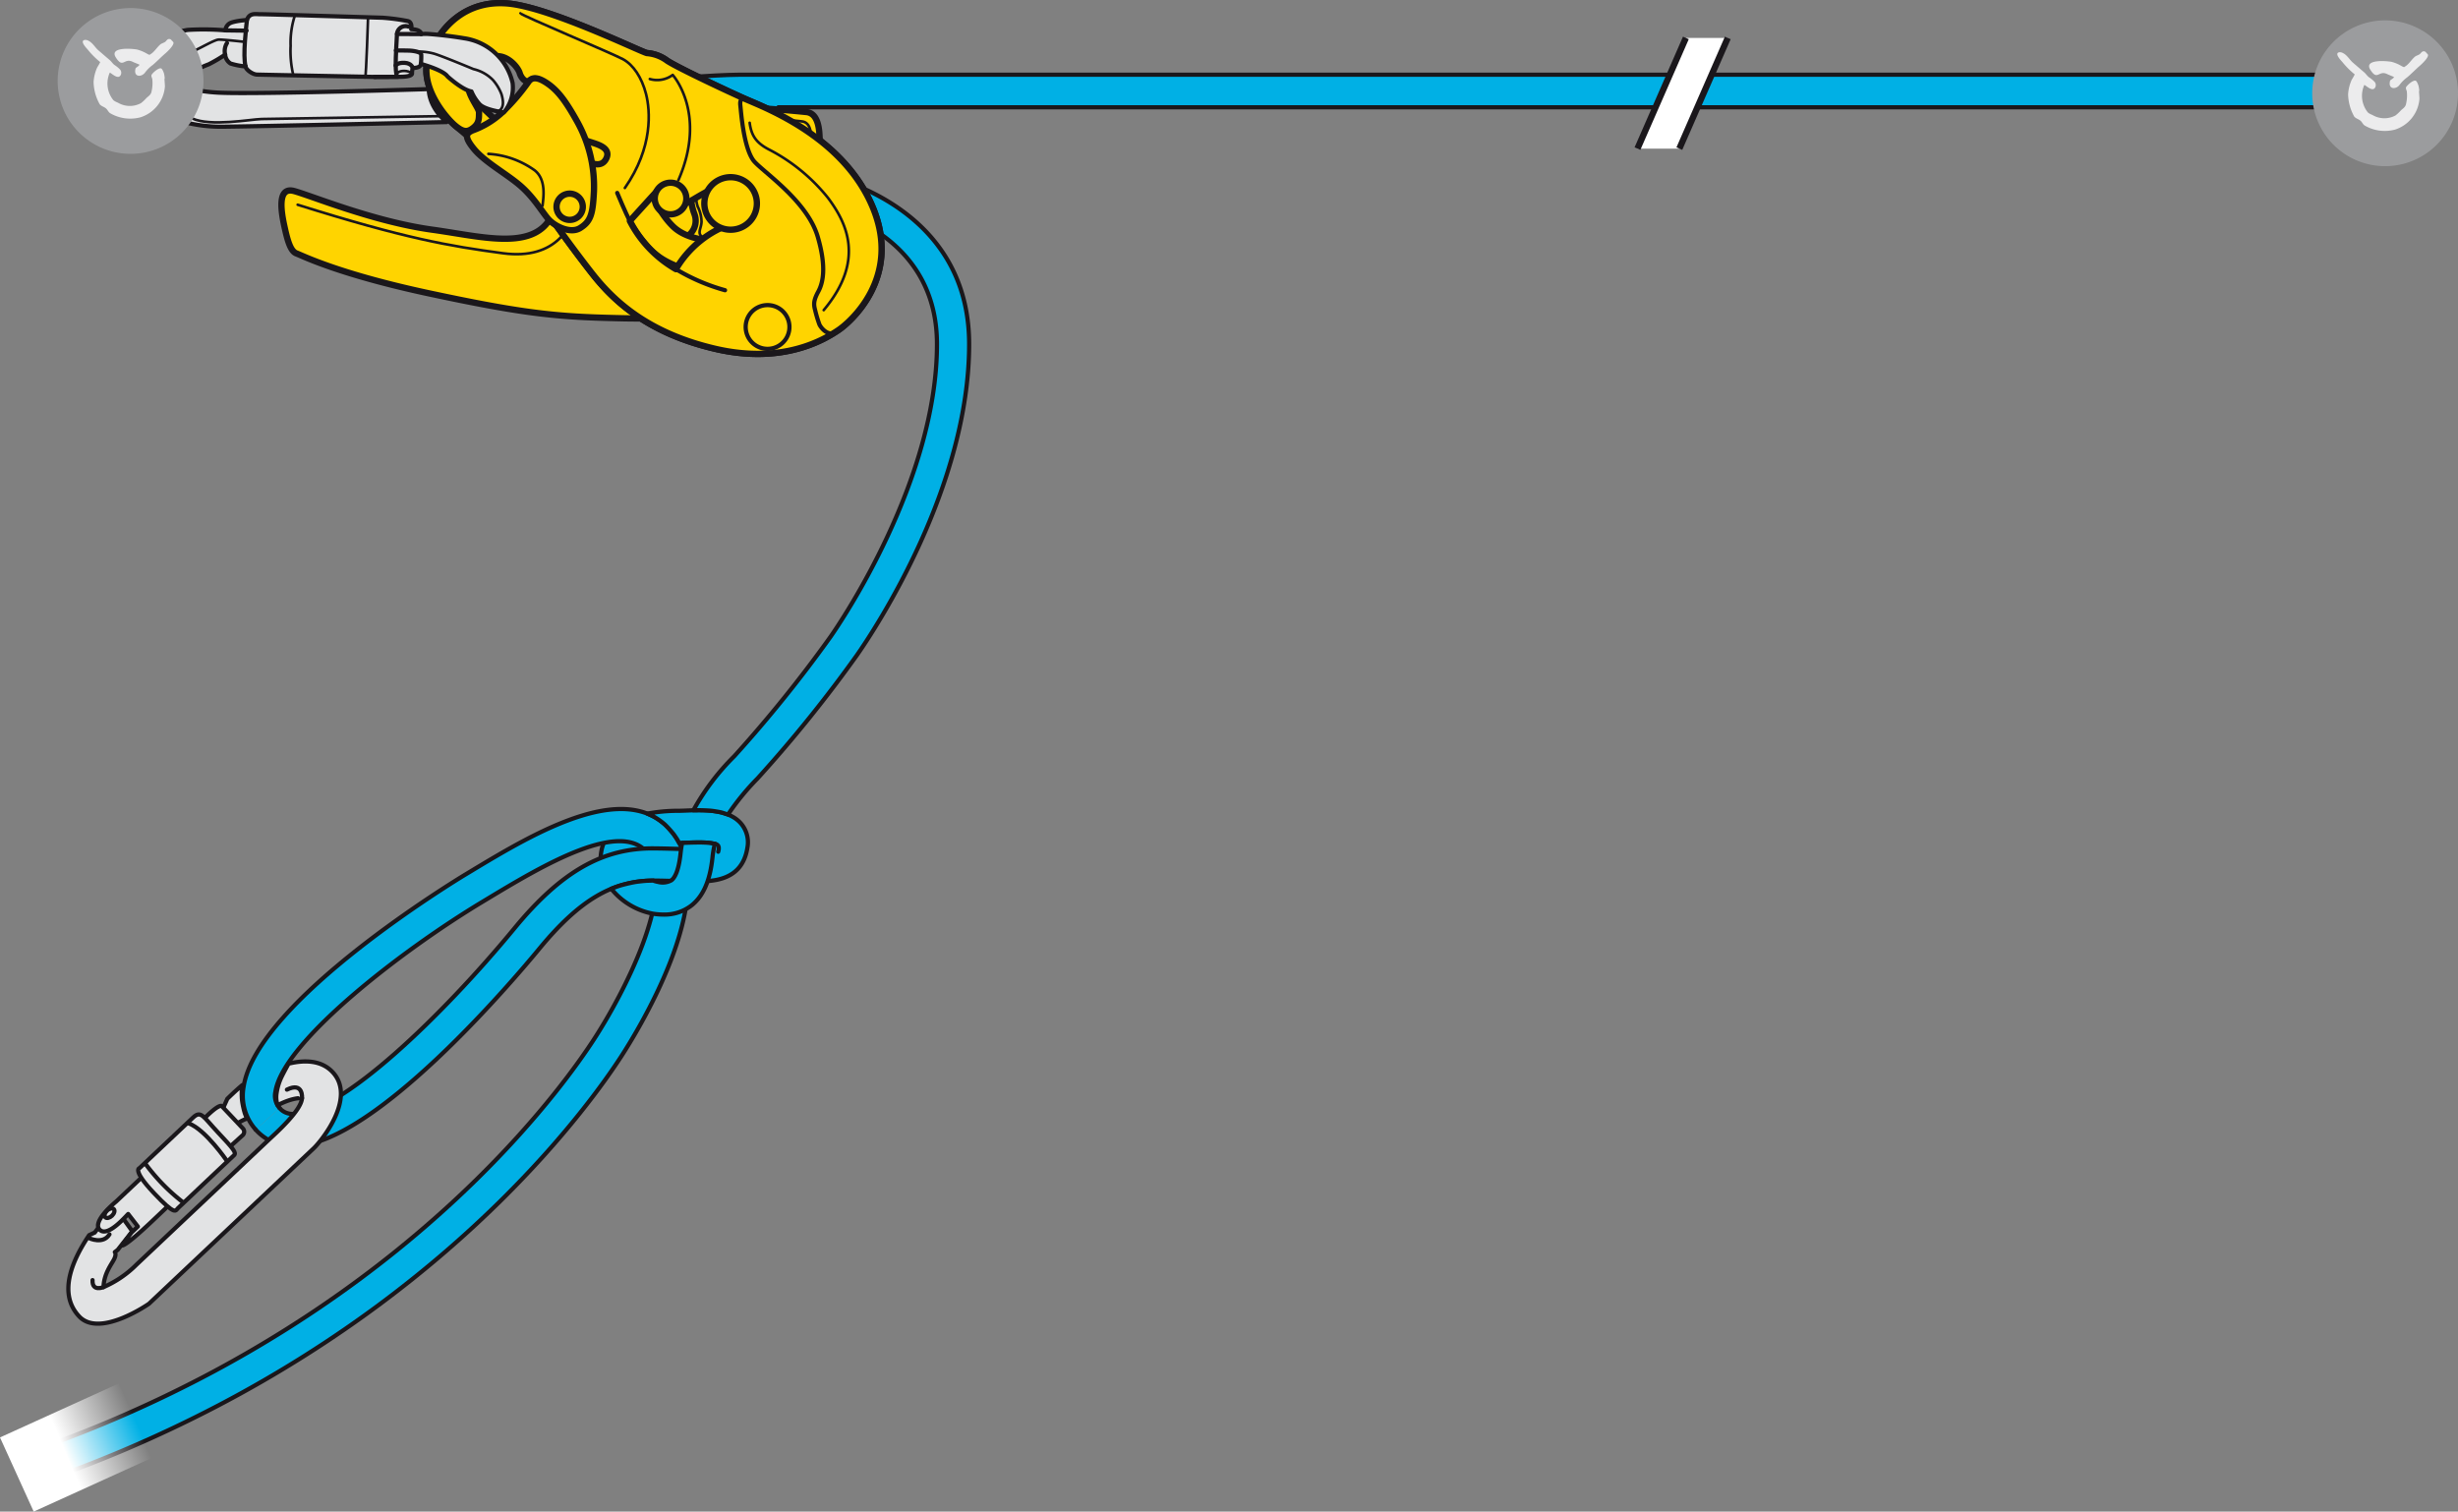 <?xml version="1.0" encoding="UTF-8"?>
<svg xmlns="http://www.w3.org/2000/svg" xmlns:xlink="http://www.w3.org/1999/xlink" viewBox="0 0 467.481 287.515">
  <rect x="0" y="0" width="467.481" height="287.515" fill="#808080" stroke="none"/>
  <defs>
    <linearGradient id="linear-gradient" x1="2205.773" y1="-10.739" x2="2194.214" y2="-26.343" gradientTransform="matrix(-0.433, -0.82, -0.621, 0.572, 960.667, 2089.844)" gradientUnits="userSpaceOnUse">
      <stop offset="0" stop-color="#fff"></stop>
      <stop offset="1" stop-color="#fff" stop-opacity="0"></stop>
    </linearGradient>
  </defs>
  <title>RIG-12-tyrolienne-sur-corde-04-18-n-2</title>
  <g id="Calque_2" data-name="Calque 2">
    <g id="Calque_1-2" data-name="Calque 1">
      <path d="M114.562,165.817a8.524,8.524,0,0,1,.345-5.688c.986-2.391,3.264-4.086,6.773-5.035l1.599,5.907c-1.878.508-2.59,1.159-2.714,1.463a2.364,2.364,0,0,0-.126,1.64l-5.877,1.713Z" fill="#00b0e5" stroke="#1a171b" stroke-linecap="round" stroke-linejoin="round" stroke-width="0.8"></path>
      <path d="M53.191,210.788a3.552,3.552,0,0,1-.81-3.146c1.443-9.425,23.881-26.783,39.354-36.097l.847-.511c10.348-6.236,25.986-15.664,30.846-8.404,4.961,7.404-4.698,26.206-10.499,35.112-5.867,9.008-28.561,40.259-74.305,64.195a240.236,240.236,0,0,1-33.706,14.462l.842,6.178a246.608,246.608,0,0,0,35.7-15.218c47.062-24.623,70.527-56.955,76.598-66.277,3.169-4.868,18.566-29.75,10.456-41.859-8.11-12.106-26.755-.867-39.092,6.571l-.842.508c-1.622.976-39.749,24.099-42.248,40.413a9.665,9.665,0,0,0,2.279,8.13" fill="#00b0e5" stroke="#1a171b" stroke-linecap="round" stroke-linejoin="round" stroke-width="0.8"></path>
      <path d="M129.175,160.339c.425-.003.93-.023,1.489-.045,1.204-.048,4.205-.173,5.391.259-.143.682-.516.971-3.692.981l.018,6.119h0c3.06-.01,8.756-.027,9.763-6.398a5.482,5.482,0,0,0-1.268-4.675c-2.427-2.728-7.069-2.54-10.459-2.401-.521.02-.986.04-1.365.04a31.459,31.459,0,0,0-5.937.541s1.036.448,1.423.681a13.297,13.297,0,0,1,1.941,1.408,22.01,22.01,0,0,1,1.64,1.82c.199.276.544.78.667.984S129.175,160.339,129.175,160.339Z" fill="#00b0e5" stroke="#1a171b" stroke-linecap="round" stroke-linejoin="round" stroke-width="0.8"></path>
      <path d="M138.455,154.935a47.679,47.679,0,0,1,5.628-6.88,257.076,257.076,0,0,0,18.909-23.461c3.563-5.11,21.326-31.973,21.326-59.133,0-27.413-28.668-32.429-28.956-32.476l-.989,6.04c.973.159,23.826,4.16,23.826,26.436,0,25.865-18.155,52.663-20.227,55.633a253.537,253.537,0,0,1-18.331,22.753,44.889,44.889,0,0,0-7.766,10.273s1.003-.012,1.348-.007,1.572.035,2.231.121c.661.086,1.481.232,1.753.304S138.455,154.935,138.455,154.935Z" fill="#00b0e5" stroke="#1a171b" stroke-linecap="round" stroke-linejoin="round" stroke-width="0.8"></path>
      <path d="M53.189,210.788a3.235,3.235,0,0,0,2.729,1.076c8.938-.156,28-18.411,41.932-35.305,8.855-10.741,16.807-15.327,26.662-15.187,1.584.015,3.021.057,4.326.093,1.127.033,2.148.063,3.073.07l-.038,6.119c-.965-.007-2.032-.036-3.211-.07-1.268-.036-2.67-.078-4.21-.093-7.926-.023-14.228,3.679-21.881,12.963-5.13,6.219-31.482,37.264-46.546,37.529-.068.003-.138.003-.207.003h0a9.336,9.336,0,0,1-7.21-3.141" fill="#00b0e5" stroke="#1a171b" stroke-linecap="round" stroke-linejoin="round" stroke-width="0.8"></path>
      <path d="M124.234,167.494a4.952,4.952,0,0,0,.931.256,3.389,3.389,0,0,0,2.545-.322c.588-.452,1.361-1.697,1.72-5.072.073-.689.174-1.363.302-2.027,0,0,1.019-.04,1.498-.056s1.806-.043,2.311-.027c.501.018,1.013.036,1.384.083.369.046,1.033.194,1.033.194a17.264,17.264,0,0,0-.442,2.479c-.305,2.872-1.059,6.959-4.076,9.279a8.393,8.393,0,0,1-5.255,1.675h0a12.719,12.719,0,0,1-1.962-.159,13.346,13.346,0,0,1-7.97-4.748s1.087-.435,1.775-.634a28.637,28.637,0,0,1,2.872-.662c.686-.095,1.62-.203,2.177-.226S124.234,167.494,124.234,167.494Z" fill="#00b0e5" stroke="#1a171b" stroke-linecap="round" stroke-linejoin="round" stroke-width="0.8"></path>
      <path d="M135.958,160.523s1.116,0,.637,1.484" fill="#00b0e5" stroke="#1a171b" stroke-linecap="round" stroke-linejoin="round" stroke-width="0.8"></path>
      <path d="M148.034,20.404h299.772v-6.192H140.613c-2.557,0-7.097.305-7.097.305s-7.452.139-10.109,3.788" fill="#00b0e5" stroke="#1a171b" stroke-linecap="round" stroke-linejoin="round" stroke-width="0.8"></path>
      <path d="M453.618,31.605a13.865,13.865,0,1,0-13.866-13.864A13.865,13.865,0,0,0,453.618,31.605Z" fill="#9b9c9e"></path>
      <path d="M460.873,9.764a.54.54,0,0,1,.566.267c.083.101.3.261.334.397.118.558-1.214,1.786-1.531,2.06-.822.704-1.574,1.501-2.394,2.196a7.018,7.018,0,0,0-1.461,1.431c-.632.925-2.255.975-1.829-.736.055-.227.594-.37.764-.73-.405-.186-.916-.365-1.33-.565-1.625-.788-1.808,1.376-3.189-.83-1.192-1.899,2.537-1.735,4.019-1.499a7.468,7.468,0,0,1,1.861.769c.149.065.423.277.601.232V12.721c.797-.395,1.327-1.365,1.994-1.927.271-.229.692-.296.965-.528C460.427,10.103,460.583,9.816,460.873,9.764Z" fill="#ececed"></path>
      <path d="M444.98,9.93a1.223,1.223,0,0,1,.636.168c.822.412,1.252,1.293,1.929,1.863.709.598,1.386,1.197,2.092,1.793.324.274.563.672.898.931a5.951,5.951,0,0,1,1.099.898.965.965,0,0,1,.164.898c-.428,1.174-1.7-.133-2.13-.334a5.032,5.032,0,0,0,.603,5.155c.269.347.767.458,1.162.694a4.461,4.461,0,0,0,4.154-.032,7.293,7.293,0,0,0,1.031-.965c.364-.344.832-.598.965-1.161a6.983,6.983,0,0,0,.168-2.43c-.035-.226-.256-.563-.138-.83.135-.299,1.26-1.371,1.798-1.23.251.068.496.747.568.996a6.803,6.803,0,0,1,.131.833c0,.028-.03.156-.033.131-.046.042.098,1.293.065,1.562a6.687,6.687,0,0,1-4.65,5.784,7.57,7.57,0,0,1-5.784-.797c-.306-.212-.467-.616-.732-.863-.369-.339-.926-.437-1.234-.83a9.07,9.07,0,0,1-1.161-4.223,7.881,7.881,0,0,1,.697-2.791,10.04,10.04,0,0,0,.564-.999,15.763,15.763,0,0,1-2.359-2.359C445.283,11.554,443.79,10.05,444.98,9.93Z" fill="#ececed"></path>
      <polygon points="319.392 28.267 311.427 28.267 320.632 7.216 328.599 7.216 319.392 28.267" fill="#fff"></polygon>
      <line x1="311.427" y1="28.267" x2="320.632" y2="7.216" fill="#fff" stroke="#1a171b" stroke-width="1.2"></line>
      <line x1="328.599" y1="7.216" x2="319.392" y2="28.267" fill="#fff" stroke="#1a171b" stroke-width="1.2"></line>
      <path d="M54.884,202.319c2.995-.731,6.206-.694,8.364,1.592,4.626,4.9-2.182,13.18-3.593,14.511-1.407,1.329-17.37,16.392-17.37,16.392l-13.944,13.16s-9.361,6.57-13.27,2.43c-3.905-4.138-1.719-10.114,1.882-15.467l1.07-.5s2.046-2.854,3.603-3.497l2.082,1.227,1.464,2.035-2.793,3.54-.539.412s.361.376-.147,1.37c-.506.992-1.933,2.754-2.007,5.294a20.054,20.054,0,0,0,6.268-4.269c3.485-3.289,23.858-22.514,25.109-23.698,1.253-1.18,6.253-5.59,6.374-7.972,0,0-1.597-.235-4.64,1.343a4.784,4.784,0,0,1-.206-2.191,10.787,10.787,0,0,1,.89-3.056C54.029,203.824,54.884,202.319,54.884,202.319Z" fill="#e2e3e4" stroke="#1a171b" stroke-linecap="round" stroke-linejoin="round" stroke-width="0.8"></path>
      <path d="M46.96,212.757a9.528,9.528,0,0,0-3.311,2.134l-2.113-2.127,1.698-3.765s1.653-1.618,2.844-2.6a12.733,12.733,0,0,0-.039,2.942,15.387,15.387,0,0,0,.533,2.436C46.72,212.187,46.96,212.757,46.96,212.757Z" fill="#e2e3e4" stroke="#1a171b" stroke-linecap="round" stroke-linejoin="round" stroke-width="0.8"></path>
      <path d="M19.684,244.818s-2.199.945-2.082-1.331" fill="#e2e3e4" stroke="#1a171b" stroke-linecap="round" stroke-linejoin="round" stroke-width="0.8"></path>
      <path d="M57.436,208.879s.304-3.17-2.866-1.621" fill="#e2e3e4" stroke="#1a171b" stroke-linecap="round" stroke-linejoin="round" stroke-width="0.8"></path>
      <path d="M43.549,218.278l2.503-2.26a.925.925,0,0,0,.145-1.372c-.666-.708-3.909-4.14-3.909-4.14s-.129-.905-2.744,1.562c-2.619,2.468-17.484,16.498-17.484,16.498s-4.61,3.734-3.12,5.314c1.492,1.58,4.947-2.505,5.437-2.968l1.839,2.385-1.196,1.131-1.821,2.434s.139.692,5.694-4.551C34.448,227.071,43.549,218.278,43.549,218.278Z" fill="#e2e3e4" stroke="#1a171b" stroke-linecap="round" stroke-linejoin="round" stroke-width="0.8"></path>
      <path d="M16.985,235.519s2.613,1.241,3.836-.737" fill="#e2e3e4" stroke="#1a171b" stroke-linecap="round" stroke-linejoin="round" stroke-width="0.8"></path>
      <path d="M21.293,231.248c-.453.425-1.027.551-1.28.28-.257-.271-.098-.835.355-1.26.449-.425,1.023-.553,1.28-.28C21.901,230.256,21.742,230.823,21.293,231.248Z" fill="#e2e3e4" stroke="#1a171b" stroke-linecap="round" stroke-linejoin="round" stroke-width="0.8"></path>
      <path d="M38.795,225.131s5.23-4.936,5.718-5.398c.492-.465-.125-1.223-3.001-4.273-2.88-3.05-3.265-4.332-4.791-2.893-1.523,1.439-5.337,5.037-5.337,5.037l-4.847,4.575s-1.492.274,2.725,4.74c4.214,4.465,4.087,3.352,4.634,2.836C34.438,229.241,38.795,225.131,38.795,225.131Z" fill="#e2e3e4" stroke="#1a171b" stroke-linecap="round" stroke-linejoin="round" stroke-width="0.8"></path>
      <path d="M34.812,228.684a36.943,36.943,0,0,1-7.107-7.256" fill="#e2e3e4" stroke="#1a171b" stroke-linecap="round" stroke-linejoin="round" stroke-width="0.8"></path>
      <path d="M43.155,220.81s-4.085-5.971-7.245-7.127" fill="#e2e3e4" stroke="#1a171b" stroke-linecap="round" stroke-linejoin="round" stroke-width="0.8"></path>
      <path d="M126.102,40.402a3.005,3.005,0,1,1,4.072-1.215A3.005,3.005,0,0,1,126.102,40.402Z" fill="none" stroke="#1a171b" stroke-linecap="round" stroke-linejoin="round" stroke-width="0.8"></path>
      <path d="M136.58,43.093a4.995,4.995,0,1,1,6.769-2.019A4.995,4.995,0,0,1,136.58,43.093Z" fill="none" stroke="#1a171b" stroke-linecap="round" stroke-linejoin="round" stroke-width="0.8"></path>
      <path d="M127.734,35.413a2.447,2.447,0,1,0,2.287,2.597A2.447,2.447,0,0,0,127.734,35.413Z" fill="none" stroke="#1a171b" stroke-linecap="round" stroke-linejoin="round" stroke-width="0.8"></path>
      <circle cx="127.579" cy="37.855" r="13.893" transform="translate(6.501 93.077) rotate(-41.044)" fill="none" stroke="#1a171b" stroke-linecap="round" stroke-linejoin="round" stroke-width="0.8"></circle>
      <path d="M106.082,36.489a21.54,21.54,0,0,1,42.994,2.731,21.302,21.302,0,0,1-11.004,17.449c-7.696,4.168-13.016,4.066-23.06,3.783s-16.851-1.109-33.385-4.647c-17.288-3.699-24.094-7.172-25.251-7.601s-1.729-2.595-2.279-5.116-1.525-7.673,1.849-6.748,15.13,5.814,26.277,7.351S105.021,48.891,106.082,36.489Z" fill="#ffd400" stroke="#1a171b" stroke-linecap="round" stroke-linejoin="round" stroke-width="1.2"></path>
      <path d="M109.783,38.414c-.638,4.457-3.902,11.116-14.114,9.757s-18.751-2.848-39.06-9.229" fill="none" stroke="#1a171b" stroke-linecap="round" stroke-linejoin="round" stroke-width="0.5"></path>
      <path d="M136.054,66.352c12.95,3.008,20.852-1.82,23.504-3.636,2-1.369,12.008-9.849,6.443-23.256s-20.387-18.934-24.301-20.655c-2.579-1.134-12.66-5.844-14.796-7.25a7.38,7.38,0,0,0-3.868-1.461c-1.132-.234-18.259-8.61-26.262-9.411-8.002-.8-13.021,4.293-15.183,9.922s3.304,11.832,4.93,13.24c2.053,1.777,12.994,10.579,18.507,17.935l.035.05c.385.547,3.886,5.507,7.615,10.254C116.631,57.116,123.104,63.344,136.054,66.352Zm-36.568-38.687c-1.531-1.218-8.038-7.551-9.504-8.89s-2.08-4.252.374-6.913,5.351-1.799,7.389-.072,7.504,6.949,9.201,8.726c1.698,1.778,1.917,4.555-.314,6.946C103.991,30.294,101.017,28.883,99.487,27.664Z" fill="#ffd400" stroke="#1a171b" stroke-linecap="round" stroke-linejoin="round" stroke-width="1.2"></path>
      <path d="M122.95,10.709c-.362.67-.626.959-2.558.131s-16.935-6.883-18.616-7.575a9.086,9.086,0,0,1-2.671-1.66" fill="none" stroke="#1a171b" stroke-linecap="round" stroke-linejoin="round" stroke-width="0.5"></path>
      <path d="M166.825,52.438s-1.14-2.907-1.346-3.392-.596-1.491-2.478-.778-22.872,9.39-23.473,9.611c-.875.322-.971,1.018-.667,2.444s1.4.523,1.4.523-.23-.872-.313-1.151-.091-.61.82-.912,22.344-8.819,22.792-9.044,1.023-.335,1.292.464,1.42,3.946,1.42,3.946" fill="none" stroke="#1a171b" stroke-linecap="round" stroke-linejoin="round" stroke-width="0.5"></path>
      <line x1="160.846" y1="50.958" x2="163.516" y2="57.345" fill="none" stroke="#1a171b" stroke-linecap="round" stroke-linejoin="round" stroke-width="0.5"></line>
      <line x1="159.171" y1="51.458" x2="161.942" y2="58.179" fill="none" stroke="#1a171b" stroke-linecap="round" stroke-linejoin="round" stroke-width="0.5"></line>
      <path d="M139.071,20.613c-.959.136-5.197.925-6.195,2.273s-.591,2.376.211,2.886" fill="none" stroke="#1a171b" stroke-linecap="round" stroke-linejoin="round" stroke-width="0.8"></path>
      <path d="M142.589,54.293c7.516-2.187,9.639-7.048,9.639-7.048a2.65,2.65,0,0,0,2.147-1.399c.544-1.373,1.893-4.618,1.888-5.907-.008-2.023-.274-12.993-.454-14.879-.19-1.998-.846-3.587-2.454-3.749s-9.713-.982-15.364-.907-8.858,3.014-11.893,4.754-9.191,5.345-9.191,5.345l1.035,11.293,4.68,5.29C128.3,52.521,135.073,56.48,142.589,54.293ZM124.249,42.835c-1.572-3.382-1.067-8.716.354-11.502a4.129,4.129,0,0,1,5.956-1.73c1.379.809,2.292,2.978,1.778,4.196a8.819,8.819,0,0,0-.952,3.33,10.858,10.858,0,0,0,.703,3.634,3.54,3.54,0,0,1-1.713,4.376C128.434,46.356,125.704,45.965,124.249,42.835Z" fill="#ffd400" stroke="#1a171b" stroke-linecap="round" stroke-linejoin="round" stroke-width="1.2"></path>
      <path d="M152.228,47.245c-.755.058-14.933.63-15.896.663a6.482,6.482,0,0,1-3.602-.892c-1.058-.733-1.796-1.078-1.341-2.108" fill="none" stroke="#1a171b" stroke-linecap="round" stroke-linejoin="round" stroke-width="0.8"></path>
      <path d="M129.338,28.159a6.212,6.212,0,0,1,2.754,1.318,4.424,4.424,0,0,1,1.417,3.248,8.039,8.039,0,0,1-.906,3.223,5.792,5.792,0,0,0,.1,3.367,6.705,6.705,0,0,1,.723,2.841c-.039,1.466-1.121,2.337.603,3.2s2.73,1.006,5.8.83,9.599-.372,10.873-.429,1.652.067,1.983-.28a20.419,20.419,0,0,0,2.104-6.155c-.029-.977-.396-11.13-.501-13.119-.056-1.051-.179-2.844-1.664-3.092-.997-.167-12.849-1.257-14.841-1.24-1.833.015-6.896,1.686-8.784,4.838" fill="none" stroke="#1a171b" stroke-linecap="round" stroke-linejoin="round" stroke-width="0.5"></path>
      <path d="M105.063,41.83c.385.547,3.886,5.507,7.615,10.254,3.882,4.942,10.211,11.031,22.705,14.096a7.303,7.303,0,0,0,2.861-5.137c.541-3.601-1.373-3.662-2.377-4.205s-8.365-3.332-11.649-8.459-3.495-10.54-1.846-18.193.775-13.639-.156-15.117a4.297,4.297,0,0,0-2.773-2.472c-1.893-.699-9.041-3.481-10.683-4.044a3.86,3.86,0,0,0-4.836,2.144c-.963,2.183-.027,4.852,1.955,6.788,1.981,1.936,5.278,5.504,2.823,9.162-2.778,4.139-5.628,3.952-7.496,3.289-2.917-1.036-5.191-4.805-6.686-4.64s-2.798.975-2.524,3.07c.006.043.014.104.022.162,4.168,3.648,9.619,8.723,13.013,13.252Z" fill="#ffd400" stroke="#1a171b" stroke-linecap="round" stroke-linejoin="round" stroke-width="0.8"></path>
      <path d="M111.576,10.943a24.236,24.236,0,0,0-.658,7.241c.216,2.612.813,7.012-2.176,10.652-2.222,2.706-5.373,3.716-7.556,2.536s-4.746-3.868-7.463-3.057" fill="none" stroke="#1a171b" stroke-linecap="round" stroke-linejoin="round" stroke-width="0.5"></path>
      <path d="M120.557,14.604c-.061,1.92-1.16,5.559-3.477,11.251s-6.033,12.366-4.239,19.087,11.193,16.034,23.25,13.001" fill="none" stroke="#1a171b" stroke-linecap="round" stroke-linejoin="round" stroke-width="0.5"></path>
      <path d="M116.38,30.471c-.005-.189-.007-.376-.005-.558.02-2.103.482-3.514,1.455-4.442a3.088,3.088,0,0,1,4.753,3.868c-.27,1.737.692,9.044,5.384,13.692,4.06,4.022,13.589,2.941,16.92,2.185a3.088,3.088,0,0,1,1.367,6.023c-1.563.355-15.481,3.265-22.633-3.821A26.424,26.424,0,0,1,116.38,30.471Zm5.716-.535-.003.002Z" fill="#ffd400" stroke="#1a171b" stroke-linecap="round" stroke-linejoin="round" stroke-width="1.2"></path>
      <path d="M136.054,66.352c12.95,3.008,20.852-1.82,23.504-3.636,2-1.369,12.008-9.849,6.443-23.256s-20.387-18.934-24.301-20.655c-2.579-1.134-12.66-5.844-14.796-7.25a7.38,7.38,0,0,0-3.868-1.461c-1.132-.234-18.259-8.61-26.262-9.411-8.002-.8-13.021,4.293-15.183,9.922s3.289,11.85,4.93,13.24,2.436,1.317,3.555.411c1.119-.906,1.001-1.851,1.032-2.841s-2.799-3.905-2.022-6.507a5.619,5.619,0,0,1,5.04-4.2c2.438-.319,4.392,2.122,4.706,3.173s1.227,1.922,1.835,1.496,1.614-.89,3.097.793,3.921,15.339,3.921,15.339l-2.325,4.535-.332,5.738s3.697,5.272,7.65,10.304S123.104,63.344,136.054,66.352Zm-24.561-35.856-2.072-4.354s3.429,1.003,4.311,1.366,2.398,1.126,1.52,2.751S112.544,31.176,111.493,30.495Zm8.298,11.526s5.02-5.556,5.718-6.288a2.564,2.564,0,0,1,3.574-.069c1.456,1.078.599,2.799,1.31,2.965.525.123,4.243-2.731,6.782-3.252,2.073-.425,4.391-.175,5.207,2.086.831,2.302-.104,4.005-2.834,4.95a19.633,19.633,0,0,0-10.998,8.78A22.284,22.284,0,0,1,119.792,42.021Z" fill="#ffd400" stroke="#1a171b" stroke-linecap="round" stroke-linejoin="round" stroke-width="1.2"></path>
      <path d="M141.979,18.949c-1.027-.429-1.292.181-1.173,1.127s.564,7.759,2.444,10.386c1.355,1.893,10.223,7.564,12.271,14.564,1.709,5.839,1.002,8.78.107,10.436s-.911,2.387-.602,3.523a24.086,24.086,0,0,0,.806,2.702c.277.653,1.706,2.433,3.126,1.438" fill="none" stroke="#1a171b" stroke-linecap="round" stroke-linejoin="round" stroke-width="0.8"></path>
      <path d="M142.577,23.356c.315,2.378,1.181,3.839,3.856,5.175a34.962,34.962,0,0,1,11.057,9.124c3.279,4.416,7.31,11.631-.829,21.332" fill="none" stroke="#1a171b" stroke-linecap="round" stroke-linejoin="round" stroke-width="0.5"></path>
      <path d="M129.01,34.296c5.566-12.724-1.068-20.042-1.068-20.042a4.98,4.98,0,0,1-4.352.774" fill="none" stroke="#1a171b" stroke-linecap="round" stroke-linejoin="round" stroke-width="0.5"></path>
      <path d="M98.979,2.533c.108.361,17.54,7.665,19.491,8.72s3.582,3.449,4.394,6.611,1.384,10.127-4.024,17.894" fill="none" stroke="#1a171b" stroke-linecap="round" stroke-linejoin="round" stroke-width="0.5"></path>
      <path d="M119.792,42.021c-.728-1.289-2.405-5.326-2.405-5.326" fill="none" stroke="#1a171b" stroke-linecap="round" stroke-linejoin="round" stroke-width="0.8"></path>
      <path d="M128.55,51.193a37.514,37.514,0,0,0,9.34,4.011" fill="none" stroke="#1a171b" stroke-linecap="round" stroke-linejoin="round" stroke-width="0.8"></path>
      <path d="M144,65.856a4.162,4.162,0,1,1,5.641-1.683A4.162,4.162,0,0,1,144,65.856Z" fill="none" stroke="#1a171b" stroke-linecap="round" stroke-linejoin="round" stroke-width="0.8"></path>
      <path d="M126.102,40.402a3.005,3.005,0,1,1,4.072-1.215A3.005,3.005,0,0,1,126.102,40.402Z" fill="#ffd400" stroke="#1a171b" stroke-linecap="round" stroke-linejoin="round" stroke-width="1.2"></path>
      <path d="M136.58,43.093a4.995,4.995,0,1,1,6.769-2.019A4.995,4.995,0,0,1,136.58,43.093Z" fill="#ffd400" stroke="#1a171b" stroke-linecap="round" stroke-linejoin="round" stroke-width="1.2"></path>
      <path d="M110.301,43.397c-1.807,1.115-4.834-.328-6.091-1.819s-2.768-4.149-5.395-6.379-6.676-4.419-8.713-6.92-1.268-2.97-.267-3.46a16.499,16.499,0,0,0,5.559-3.333,39.881,39.881,0,0,0,5.12-5.928c.638-.908,1.714-.99,3.644.348s3.406,3.241,5.683,7.346a25.308,25.308,0,0,1,3.118,13.181C112.738,40.661,112.402,42.101,110.301,43.397Z" fill="#ffd400" stroke="#1a171b" stroke-linecap="round" stroke-linejoin="round" stroke-width="1.2"></path>
      <path d="M103.186,39.109c.165-1.532.737-4.907-1.469-6.689a16.839,16.839,0,0,0-8.833-3.153" fill="none" stroke="#1a171b" stroke-linecap="round" stroke-linejoin="round" stroke-width="0.5"></path>
      <path d="M107.157,41.526a2.497,2.497,0,1,1,3.384-1.01A2.497,2.497,0,0,1,107.157,41.526Z" fill="#ffd400" stroke="#1a171b" stroke-linecap="round" stroke-linejoin="round" stroke-width="1.2"></path>
      <path d="M81.535,16.945s-32.516,1.024-39.837.683c-4.155-.194-5.899-.929-6.631-1.53a.801.801,0,0,1-.285.029,53.318,53.318,0,0,0-8.083.179,8.514,8.514,0,0,0,4.419,5.573,27.574,27.574,0,0,0,11.101,2.22c5.86-.038,42.729-.882,42.729-.882S81.678,20.738,81.535,16.945Z" fill="#e2e3e4" stroke="#1a171b" stroke-linecap="round" stroke-linejoin="round" stroke-width="0.8"></path>
      <path d="M36.528,22.518c3.503,1.615,11.15.17,13.227.12s34.04-.544,34.04-.544" fill="none" stroke="#1a171b" stroke-linecap="round" stroke-linejoin="round" stroke-width="0.5"></path>
      <path d="M31.139,18.429c.322,2.889,3.865,3.559,3.865,3.559" fill="none" stroke="#1a171b" stroke-linecap="round" stroke-linejoin="round" stroke-width="0.5"></path>
      <path d="M75.698,14.606s2.643.104,2.662-.623a3.795,3.795,0,0,1,.141-1.063s1.508.075,1.543-.763c0,0,4.205,1.122,5.072,2.384,0,0,2.766,2.542,4.549,2.855A8.64,8.64,0,0,0,91.19,19.803c1.039,1.147,4.645,1.571,4.645,1.571a7.321,7.321,0,0,0,1.653-5.602,11.081,11.081,0,0,0-9.158-8.485c-3.26-.548-6.266-.796-6.992-.834a7.236,7.236,0,0,0-1.226.03s.071-.871-1.901-.927c0,0,.28-1.286-.625-1.541a38.726,38.726,0,0,0-4.856-.643c-.692-.018-22.266-.686-23.148-.665S47.447,2.344,46.964,3.808c0,0-2.797.172-3.457.758a1.708,1.708,0,0,0-.645,1.208,49.231,49.231,0,0,0-7.159-.086c-2.015.308-7.886,2.007-9.002,7.324a8.242,8.242,0,0,0-.168,1.535,54.965,54.965,0,0,1,8.205-.185.899.899,0,0,1,.478.207A20.644,20.644,0,0,1,39.7,12.231a28.031,28.031,0,0,0,3.119-1.839,2.263,2.263,0,0,0,1.026,1.687,13.025,13.025,0,0,0,2.866.553c.014.57,1.282,1.525,2.164,1.555s22.312.443,22.312.443Z" fill="#e2e3e4" stroke="#1a171b" stroke-linecap="round" stroke-linejoin="round" stroke-width="0.8"></path>
      <path d="M80.112,6.483l-4.611-.016s-.277,4.692-.245,5.974.106,2.061.443,2.165l-4.511.024" fill="none" stroke="#1a171b" stroke-linecap="round" stroke-linejoin="round" stroke-width="0.8"></path>
      <path d="M80.045,12.158a11.74,11.74,0,0,0,.068-1.787c-.068-.5-1.467-.69-2.026-.732s-2.79-.044-2.79-.044" fill="none" stroke="#1a171b" stroke-linecap="round" stroke-linejoin="round" stroke-width="0.8"></path>
      <path d="M78.502,12.92s-.189-.888-1.53-.967-1.717.488-1.717.488" fill="none" stroke="#1a171b" stroke-linecap="round" stroke-linejoin="round" stroke-width="0.8"></path>
      <path d="M78.353,14.11s-.277-.602-1.471-.62-1.477.585-1.477.585" fill="none" stroke="#1a171b" stroke-linecap="round" stroke-linejoin="round" stroke-width="0.5"></path>
      <path d="M79.216,9.81a11.526,11.526,0,0,1,3.293.384c1.595.463,7.527,2.946,7.527,2.946a7.653,7.653,0,0,1,3.703,2.064,8.962,8.962,0,0,1,1.645,2.74c.355,1.236.543,2.664-.644,3.223" fill="none" stroke="#1a171b" stroke-linecap="round" stroke-linejoin="round" stroke-width="0.5"></path>
      <path d="M77.671,5.057a1.645,1.645,0,0,0-2.17,1.41" fill="none" stroke="#1a171b" stroke-linecap="round" stroke-linejoin="round" stroke-width="0.8"></path>
      <path d="M46.628,7.978s-4.042-.469-5.049-.444-5.037,2.641-7.041,3.068A8.945,8.945,0,0,0,29.139,13.998" fill="none" stroke="#1a171b" stroke-linecap="round" stroke-linejoin="round" stroke-width="0.5"></path>
      <path d="M36.666,12.628a12.489,12.489,0,0,0-2.931,1.395" fill="none" stroke="#1a171b" stroke-linecap="round" stroke-linejoin="round" stroke-width="0.5"></path>
      <line x1="46.891" y1="5.83" x2="42.862" y2="5.775" fill="none" stroke="#1a171b" stroke-linecap="round" stroke-linejoin="round" stroke-width="0.8"></line>
      <path d="M43.17,8.188a2.894,2.894,0,0,0-.351,2.204" fill="none" stroke="#1a171b" stroke-linecap="round" stroke-linejoin="round" stroke-width="0.8"></path>
      <path d="M46.964,3.808c-.099.952-.834,6.88-.253,8.823" fill="none" stroke="#1a171b" stroke-linecap="round" stroke-linejoin="round" stroke-width="0.8"></path>
      <path d="M56.078,2.962a16.664,16.664,0,0,0-.805,5.75,19.909,19.909,0,0,0,.514,5.592" fill="none" stroke="#1a171b" stroke-linecap="round" stroke-linejoin="round" stroke-width="0.5"></path>
      <path d="M70.002,3.254s-.357,11.218-.54,11.474" fill="none" stroke="#1a171b" stroke-linecap="round" stroke-linejoin="round" stroke-width="0.5"></path>
      <path d="M24.835,29.263a13.865,13.865,0,1,0-13.866-13.864A13.865,13.865,0,0,0,24.835,29.263Z" fill="#9b9c9e"></path>
      <path d="M32.09,7.422a.54.54,0,0,1,.566.267c.083.101.3.261.334.397.118.558-1.214,1.786-1.531,2.06-.822.704-1.574,1.501-2.394,2.196a7.021,7.021,0,0,0-1.461,1.431c-.632.925-2.254.975-1.829-.736.055-.227.594-.37.764-.73-.405-.186-.916-.365-1.33-.565-1.625-.789-1.808,1.376-3.189-.83-1.192-1.899,2.537-1.735,4.019-1.499a7.472,7.472,0,0,1,1.861.769c.149.065.423.277.601.232v-.036c.797-.395,1.326-1.365,1.994-1.927.271-.229.692-.295.965-.528C31.644,7.76,31.8,7.473,32.09,7.422Z" fill="#ececed"></path>
      <path d="M16.197,7.588a1.222,1.222,0,0,1,.636.168c.822.412,1.252,1.293,1.929,1.863.709.598,1.386,1.197,2.092,1.793.324.274.563.672.898.931a5.955,5.955,0,0,1,1.099.898.965.965,0,0,1,.164.898c-.428,1.174-1.7-.133-2.13-.334a5.032,5.032,0,0,0,.603,5.155c.269.347.767.458,1.162.694a4.461,4.461,0,0,0,4.154-.032,7.294,7.294,0,0,0,1.031-.964c.364-.344.832-.598.965-1.161a6.986,6.986,0,0,0,.168-2.43c-.035-.226-.256-.563-.138-.83.134-.299,1.26-1.371,1.798-1.23.251.068.496.747.568.996a6.779,6.779,0,0,1,.131.834c0,.028-.03.156-.033.131-.046.042.098,1.293.065,1.562a6.687,6.687,0,0,1-4.65,5.784,7.571,7.571,0,0,1-5.784-.797c-.305-.212-.467-.616-.732-.863-.369-.339-.926-.436-1.234-.83a9.07,9.07,0,0,1-1.16-4.223,7.879,7.879,0,0,1,.697-2.791,10.051,10.051,0,0,0,.565-.999,15.763,15.763,0,0,1-2.359-2.359C16.5,9.211,15.007,7.707,16.197,7.588Z" fill="#ececed"></path>
      <rect x="2.091" y="267.582" width="24.822" height="15.493" transform="translate(-112.615 30.671) rotate(-24.44)" fill="url(#linear-gradient)"></rect>
    </g>
  </g>
</svg>
